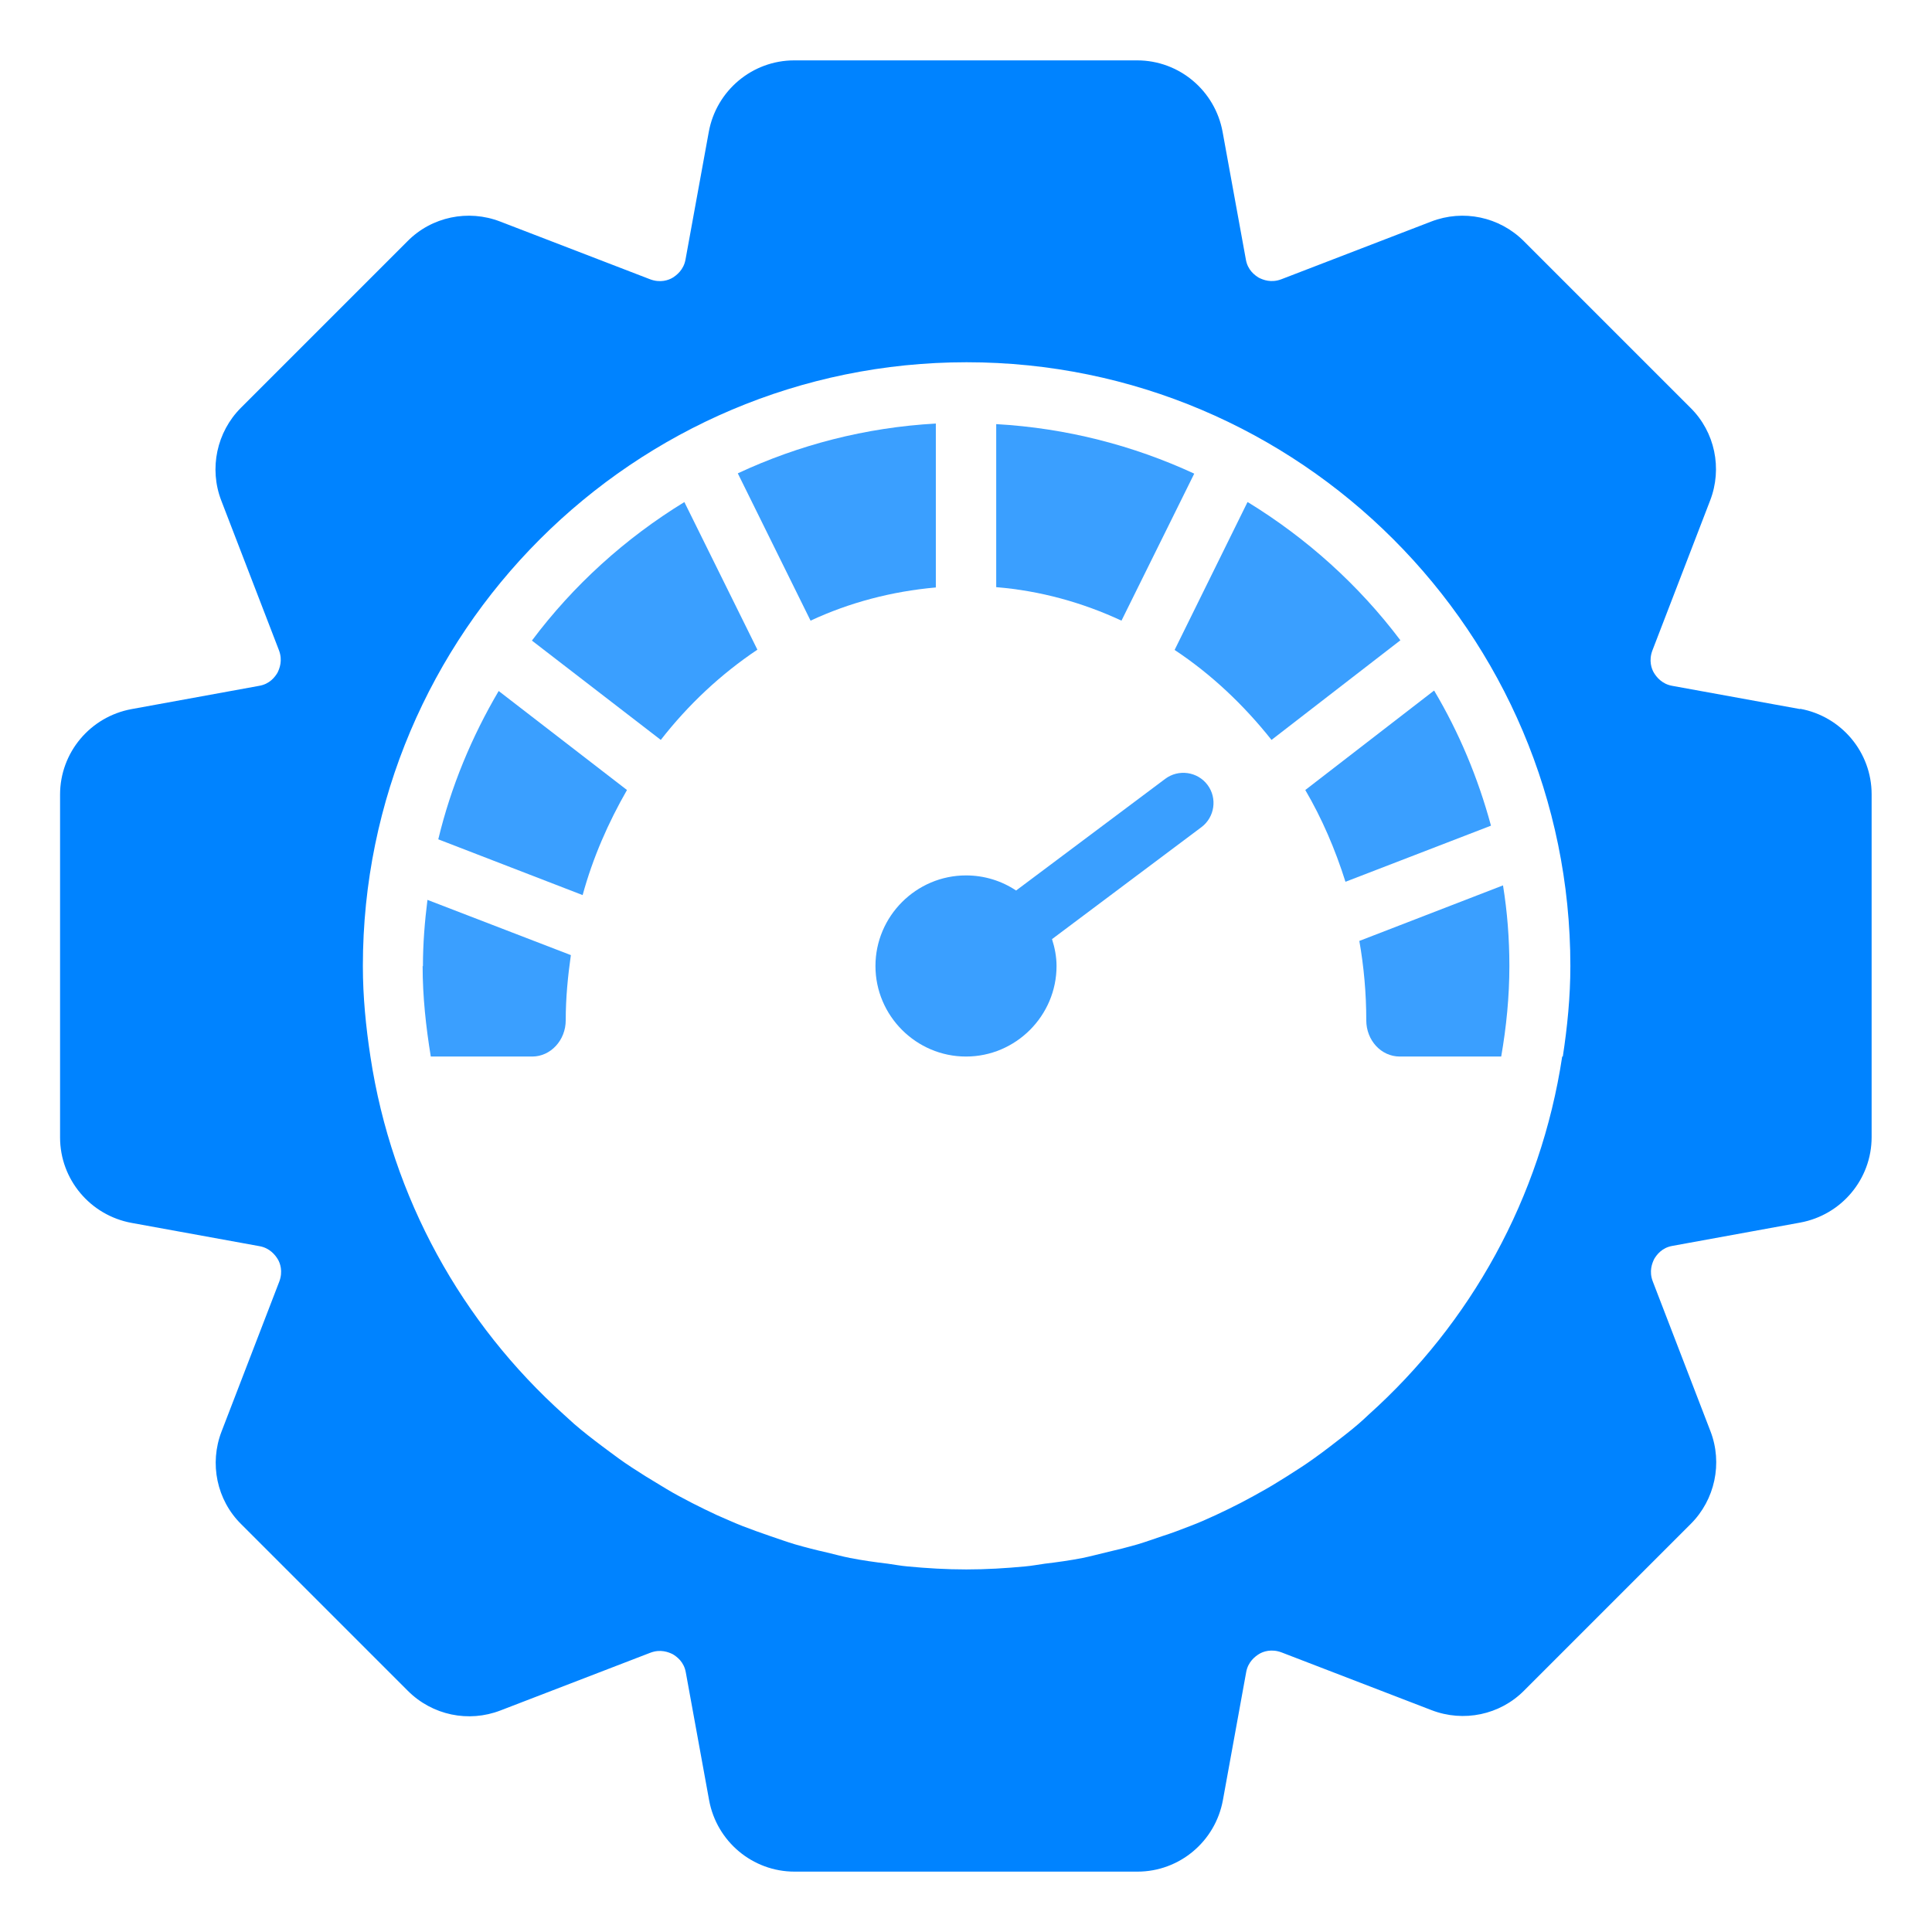 <svg width="44" height="44" viewBox="0 0 44 44" fill="none" xmlns="http://www.w3.org/2000/svg">
<path d="M26.538 17.737L23.141 20.281C22.811 20.061 22.419 19.937 22 19.937C20.866 19.937 19.938 20.866 19.938 22C19.938 23.134 20.866 24.062 22 24.062C23.134 24.062 24.062 23.134 24.062 22C24.062 21.787 24.021 21.581 23.959 21.388L27.363 18.837C27.665 18.61 27.727 18.177 27.5 17.875C27.273 17.572 26.84 17.511 26.538 17.737Z" fill="#3A9FFF"/>
<path d="M40.996 16.149L38.087 15.62C37.847 15.579 37.723 15.414 37.668 15.324C37.613 15.235 37.544 15.043 37.634 14.809L38.947 11.399C39.229 10.67 39.057 9.838 38.5 9.288L34.705 5.493C34.148 4.936 33.323 4.764 32.594 5.046L29.184 6.359C28.951 6.449 28.765 6.373 28.669 6.325C28.579 6.27 28.414 6.153 28.373 5.906L27.844 3.004C27.672 2.062 26.854 1.375 25.898 1.375H18.088C17.133 1.375 16.314 2.062 16.142 3.004L15.613 5.906C15.572 6.146 15.407 6.27 15.318 6.325C15.228 6.38 15.036 6.449 14.802 6.359L11.392 5.046C10.663 4.764 9.831 4.936 9.281 5.493L5.486 9.288C4.936 9.838 4.758 10.67 5.039 11.399L6.353 14.809C6.442 15.043 6.366 15.228 6.318 15.324C6.263 15.414 6.146 15.579 5.899 15.62L2.998 16.149C2.056 16.321 1.368 17.139 1.368 18.095V25.905C1.368 26.861 2.056 27.679 2.998 27.851L5.906 28.38C6.146 28.421 6.27 28.586 6.325 28.676C6.38 28.765 6.449 28.957 6.359 29.191L5.046 32.601C4.764 33.33 4.936 34.162 5.493 34.712L9.288 38.507C9.845 39.064 10.67 39.236 11.399 38.954L14.809 37.641C15.043 37.551 15.228 37.627 15.324 37.675C15.414 37.73 15.579 37.847 15.62 38.094L16.149 40.996C16.321 41.938 17.139 42.625 18.095 42.625H25.905C26.861 42.625 27.679 41.938 27.851 40.996L28.38 38.087C28.421 37.847 28.586 37.723 28.676 37.668C28.765 37.613 28.957 37.544 29.191 37.634L32.601 38.947C33.33 39.229 34.162 39.057 34.712 38.5L38.507 34.705C39.057 34.155 39.236 33.323 38.954 32.594L37.641 29.184C37.551 28.951 37.627 28.765 37.675 28.669C37.73 28.579 37.847 28.414 38.094 28.373L40.996 27.844C41.938 27.672 42.625 26.854 42.625 25.898V18.088C42.625 17.133 41.938 16.314 40.996 16.142V16.149ZM35.578 24.062C35.09 27.287 33.488 30.14 31.164 32.223C31.089 32.292 31.013 32.367 30.938 32.429C30.731 32.608 30.511 32.773 30.298 32.938C30.174 33.034 30.051 33.124 29.927 33.213C29.727 33.358 29.521 33.488 29.315 33.619C29.157 33.715 28.999 33.818 28.841 33.907C28.648 34.017 28.449 34.127 28.249 34.231C28.064 34.327 27.878 34.416 27.686 34.506C27.493 34.595 27.308 34.678 27.108 34.753C26.895 34.836 26.682 34.918 26.462 34.987C26.276 35.049 26.091 35.117 25.905 35.172C25.664 35.241 25.417 35.303 25.176 35.358C25.004 35.399 24.826 35.447 24.654 35.482C24.372 35.537 24.083 35.578 23.794 35.612C23.643 35.633 23.499 35.661 23.348 35.674C22.907 35.716 22.461 35.743 22.007 35.743C21.553 35.743 21.106 35.716 20.666 35.674C20.515 35.661 20.371 35.633 20.219 35.612C19.931 35.578 19.642 35.537 19.36 35.482C19.181 35.447 19.009 35.399 18.837 35.358C18.59 35.303 18.349 35.241 18.109 35.172C17.923 35.117 17.738 35.049 17.552 34.987C17.332 34.911 17.119 34.836 16.906 34.753C16.713 34.678 16.521 34.588 16.328 34.506C16.136 34.416 15.95 34.327 15.764 34.231C15.565 34.127 15.366 34.024 15.173 33.907C15.015 33.811 14.857 33.715 14.699 33.619C14.492 33.488 14.286 33.358 14.087 33.213C13.963 33.124 13.839 33.028 13.716 32.938C13.496 32.773 13.283 32.608 13.076 32.429C13.001 32.361 12.925 32.292 12.849 32.223C10.526 30.14 8.924 27.287 8.436 24.062C8.333 23.389 8.264 22.701 8.264 22C8.264 14.417 14.431 8.25 22.014 8.25C29.597 8.25 35.764 14.417 35.764 22C35.764 22.701 35.695 23.389 35.592 24.062H35.578Z" fill="#0083FF"/>
<path d="M9.625 22C9.625 22.701 9.701 23.389 9.811 24.062H12.121C12.54 24.062 12.884 23.691 12.884 23.237C12.884 22.729 12.932 22.24 13.001 21.752L9.735 20.494C9.673 20.989 9.632 21.491 9.632 22.007L9.625 22Z" fill="#3A9FFF"/>
<path d="M9.976 19.113L13.269 20.385C13.502 19.532 13.853 18.735 14.279 17.992L11.357 15.737C10.746 16.775 10.271 17.91 9.982 19.113H9.976Z" fill="#3A9FFF"/>
<path d="M12.114 14.589L15.049 16.851C15.675 16.047 16.418 15.352 17.249 14.796L15.586 11.434C14.238 12.259 13.056 13.331 12.114 14.589Z" fill="#3A9FFF"/>
<path d="M21.313 9.646C19.711 9.735 18.185 10.134 16.803 10.78L18.46 14.135C19.346 13.722 20.309 13.468 21.313 13.379V9.646Z" fill="#3A9FFF"/>
<path d="M27.198 10.787C25.816 10.147 24.289 9.749 22.688 9.659V13.372C23.691 13.454 24.654 13.722 25.541 14.135L27.198 10.787Z" fill="#3A9FFF"/>
<path d="M28.408 11.441L26.751 14.802C27.583 15.352 28.325 16.054 28.958 16.851L31.893 14.582C30.945 13.324 29.762 12.259 28.415 11.434L28.408 11.441Z" fill="#3A9FFF"/>
<path d="M32.656 15.73L29.727 17.992C30.106 18.639 30.408 19.34 30.642 20.082L33.956 18.804C33.66 17.71 33.227 16.679 32.663 15.73H32.656Z" fill="#3A9FFF"/>
<path d="M30.958 21.429C31.061 22.013 31.116 22.618 31.116 23.237C31.116 23.691 31.453 24.062 31.879 24.062H34.189C34.306 23.388 34.375 22.701 34.375 22C34.375 21.374 34.327 20.762 34.23 20.164L30.958 21.429Z" fill="#3A9FFF"/>
</svg>
